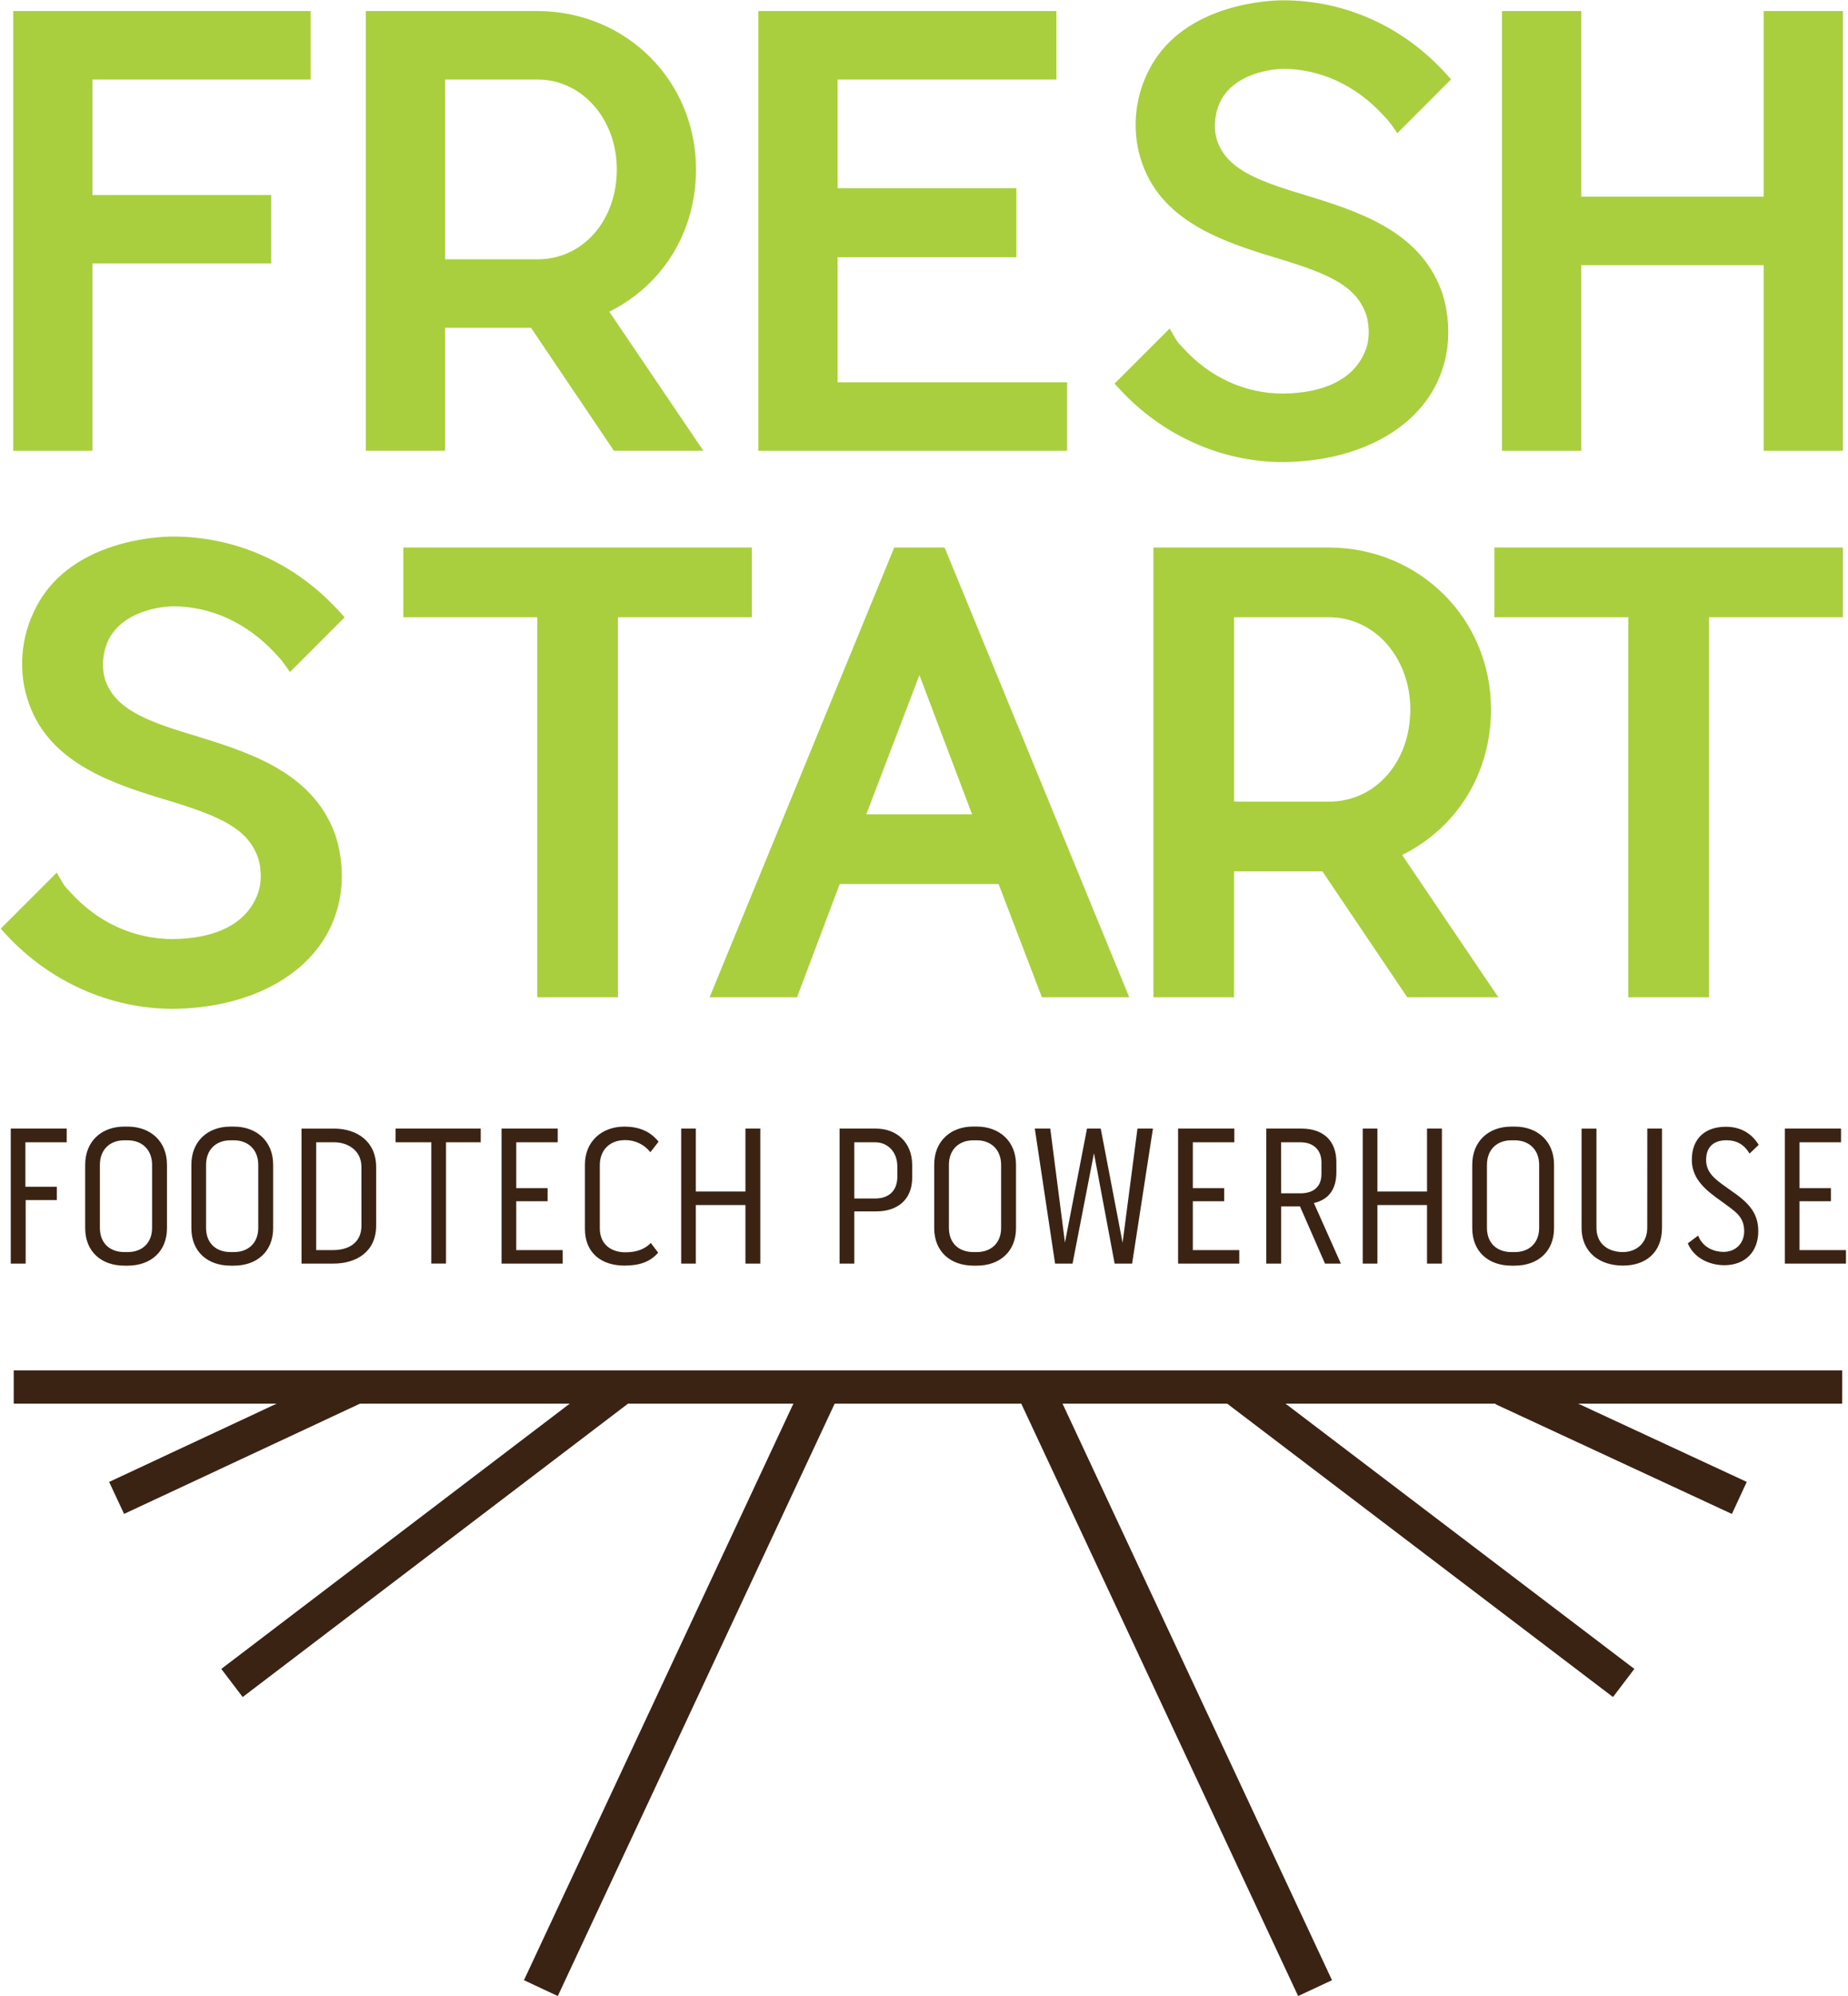 <?xml version="1.0" encoding="UTF-8"?>
<svg xmlns="http://www.w3.org/2000/svg" width="113" height="122" viewBox="0 0 113 122">
  <g fill="none">
    <path fill="#3B2314" d="M112.646 83.759L0.839 83.759 0.839 85.79 16.916 85.79 6.673 90.575 7.587 92.53 22.016 85.79 34.838 85.79 13.531 102.004 14.839 103.722 38.403 85.79 48.514 85.79 32.038 121.029 34.108 121.997 51.038 85.79 62.447 85.79 79.377 121.997 81.448 121.029 64.97 85.79 75.038 85.79 98.63 103.722 99.936 102.003 78.606 85.79 91.456 85.79 91.441 85.822 105.901 92.532 106.809 90.573 96.502 85.79 112.646 85.79z"></path>
    <path fill="#A9CF3E" d="M5.65 16.104L16.581 16.104 16.581 11.917 5.65 11.917 5.65 4.862 18.995 4.862 18.995.675.807.675.807 27.553 5.65 27.553zM27.214 20.036h5.258l5.068 7.515h5.468l-5.753-8.501c3.286-1.629 5.304-4.907 5.304-8.695 0-5.392-4.235-9.644-9.646-9.681H22.371v26.877h4.843v-7.515zm10.502-9.681c0 3.132-2.079 5.493-4.837 5.493h-5.665V4.862h5.666c2.711 0 4.836 2.413 4.836 5.493zM65.249 23.365L51.214 23.365 51.214 15.725 62.146 15.725 62.146 11.503 51.214 11.503 51.214 4.862 64.594 4.862 64.594.675 46.371.675 46.371 27.553 65.249 27.553zM78.446 24.055c-2.33 0-4.51-1.005-6.14-2.83l-.02-.02c-.168-.163-.315-.348-.435-.55l-.33-.576-3.37 3.366.33.358c2.6 2.821 6.23 4.44 9.965 4.44 4.56-.036 8.212-1.991 9.531-5.1 1.211-2.78.15-5.41.147-5.414-1.389-3.692-5.183-4.85-8.532-5.872l-.074-.023c-2.916-.874-4.503-1.61-5.08-3.197-.26-.75-.175-1.753.21-2.492 1.018-1.916 3.766-1.938 3.792-1.938 2.297 0 4.478 1.01 6.159 2.851.182.182.348.38.498.59l.348.488L88.73 4.85l-.326-.358c-2.622-2.883-6.16-4.473-9.96-4.473-.608 0-6.002.117-8.136 4.163-.975 1.8-1.136 3.99-.445 5.861 1.304 3.65 5.258 4.841 8.433 5.798 3.057.931 4.618 1.67 5.224 3.343l.036.102c.074.253.315 1.264-.096 2.218-.689 1.639-2.425 2.522-5.015 2.551zM107.844.675L107.844 12.02 96.686 12.02 96.686.675 91.843.675 91.843 27.553 96.686 27.553 96.686 16.208 107.844 16.208 107.844 27.553 112.687 27.553 112.687.675zM10.56 37.056c2.354 0 4.589 1.032 6.312 2.923.187.187.358.39.51.606l.35.487 3.34-3.342-.324-.358c-2.684-2.95-6.303-4.579-10.188-4.579-.622 0-6.138.12-8.318 4.255-.997 1.84-1.166 4.082-.456 5.99 1.331 3.731 5.376 4.949 8.625 5.927 3.132.955 4.732 1.711 5.355 3.428l.037.105c.075.262.323 1.302-.099 2.28-.707 1.685-2.488 2.588-5.144 2.618-2.387 0-4.623-1.03-6.293-2.901l-.02-.021c-.174-.167-.325-.356-.448-.564l-.33-.577-3.426 3.426.33.36c2.66 2.885 6.367 4.54 10.19 4.54 4.664-.037 8.398-2.035 9.746-5.214 1.237-2.837.153-5.527.15-5.533-1.418-3.773-5.3-4.956-8.725-6.005l-.076-.022c-2.99-.898-4.615-1.652-5.208-3.281-.267-.77-.179-1.801.216-2.56 1.045-1.965 3.866-1.988 3.894-1.988zM45.973 33.464L24.662 33.464 24.662 37.726 32.851 37.726 32.851 60.953 37.784 60.953 37.784 37.726 45.973 37.726zM54.68 33.464L43.39 60.953h5.344l2.612-6.92h9.715l2.648 6.92h5.341L57.76 33.464h-3.08zm4.76 16.308h-6.47l3.25-8.51 3.22 8.51zM91.17 43.361c0-5.512-4.33-9.857-9.858-9.897H70.529v27.489h4.933v-7.695h5.4l5.188 7.695h5.568l-5.883-8.696c3.368-1.664 5.435-5.018 5.435-8.896zm-4.933 0c0 3.212-2.135 5.634-4.964 5.634H75.46V37.726h5.813c2.783 0 4.964 2.476 4.964 5.635zM91.375 37.726L99.565 37.726 99.565 60.953 104.498 60.953 104.498 37.726 112.687 37.726 112.687 33.464 91.375 33.464z"></path>
    <path fill="#3B2314" d="M4.08 69.816L1.553 69.816 1.553 72.534 3.474 72.534 3.474 73.347 1.569 73.347 1.569 77.232.658 77.232.658 68.979 4.08 68.979zM10.21 71.187v3.876c0 1.432-.996 2.294-2.404 2.294h-.194c-1.408 0-2.403-.85-2.403-2.294v-3.876c0-1.444 1.011-2.33 2.39-2.33h.207c1.384 0 2.403.886 2.403 2.33zm-.91.013c0-.935-.62-1.505-1.494-1.505H7.6c-.874 0-1.492.558-1.492 1.505v3.847c0 .934.606 1.48 1.504 1.48h.194c.887 0 1.493-.558 1.493-1.48V71.2zM16.702 71.187v3.876c0 1.432-.995 2.294-2.403 2.294h-.194c-1.408 0-2.403-.85-2.403-2.294v-3.876c0-1.444 1.011-2.33 2.39-2.33h.207c1.383 0 2.403.886 2.403 2.33zm-.91.013c0-.935-.62-1.505-1.493-1.505h-.207c-.873 0-1.492.558-1.492 1.505v3.847c0 .934.607 1.48 1.505 1.48h.194c.886 0 1.493-.558 1.493-1.48V71.2zM20.416 68.979c1.432 0 2.585.8 2.585 2.354v3.569c0 1.59-1.18 2.33-2.634 2.33h-1.93V68.98h1.979zM22.1 71.32c0-.995-.813-1.505-1.685-1.505h-1.081v6.59h1.032c.946 0 1.735-.437 1.735-1.493l-.001-3.592zM24.189 69.816L24.189 68.979 29.395 68.979 29.395 69.816 27.272 69.816 27.272 77.23 26.372 77.23 26.372 69.816zM31.567 73.421L31.567 76.406 34.408 76.406 34.408 77.232 30.669 77.232 30.669 68.979 34.104 68.979 34.104 69.816 31.567 69.816 31.567 72.619 33.485 72.619 33.485 73.421zM36.677 71.212v3.871c0 .946.667 1.457 1.565 1.457.644 0 1.165-.169 1.554-.57l.449.593c-.497.57-1.153.79-2.064.79-1.383 0-2.414-.753-2.414-2.245v-3.933c0-1.42 1.044-2.317 2.403-2.317.946 0 1.614.315 2.1.921l-.502.644c-.374-.476-.948-.75-1.553-.74-.907 0-1.538.585-1.538 1.529zM45.581 68.979L46.491 68.979 46.491 77.232 45.581 77.232 45.581 73.651 42.548 73.651 42.548 77.232 41.653 77.232 41.653 68.979 42.548 68.979 42.548 72.826 45.581 72.826zM53.558 68.979c1.264 0 2.22.837 2.22 2.233v.765c0 1.395-.958 2.062-2.184 2.062h-1.356v3.193h-.901v-8.253h2.22zm1.31 2.305c0-.897-.607-1.468-1.348-1.468h-1.282v3.435h1.285c.74 0 1.348-.389 1.348-1.349l-.003-.618zM62.126 71.187v3.876c0 1.432-.995 2.294-2.403 2.294h-.195c-1.408-.004-2.404-.854-2.404-2.298v-3.876c0-1.444 1.011-2.33 2.391-2.33h.207c1.384.005 2.404.89 2.404 2.334zm-.91.013c0-.935-.62-1.505-1.493-1.505h-.207c-.873 0-1.493.558-1.493 1.505v3.847c0 .934.607 1.48 1.505 1.48h.195c.885 0 1.493-.558 1.493-1.48V71.2zM67.307 68.979L68.643 75.957 69.553 68.979 70.499 68.979 69.225 77.232 68.157 77.232 66.893 70.484 65.583 77.232 64.516 77.232 63.275 68.979 64.221 68.979 65.119 75.945 66.467 68.979zM72.938 73.421L72.938 76.406 75.778 76.406 75.778 77.232 72.037 77.232 72.037 68.979 75.475 68.979 75.475 69.816 72.938 69.816 72.938 72.619 74.856 72.619 74.856 73.421zM80.341 73.53l1.65 3.702h-.97l-1.53-3.496H78.34v3.496h-.91v-8.253h2.149c1.36 0 2.136.764 2.136 2.05v.632c-.002 1.03-.475 1.662-1.373 1.868zm-2.002-.595h1.274c.728-.037 1.19-.412 1.19-1.19v-.704c0-.728-.462-1.225-1.287-1.225h-1.18l.003 3.119zM87.258 68.979L88.169 68.979 88.169 77.232 87.258 77.232 87.258 73.651 84.225 73.651 84.225 77.232 83.327 77.232 83.327 68.979 84.225 68.979 84.225 72.826 87.259 72.826zM95.025 71.187v3.876c0 1.432-.995 2.294-2.403 2.294h-.195c-1.407 0-2.403-.85-2.403-2.294v-3.876c0-1.444 1.01-2.33 2.391-2.33h.206c1.385 0 2.404.886 2.404 2.33zm-.91.013c0-.935-.619-1.505-1.493-1.505h-.206c-.874 0-1.493.558-1.493 1.505v3.847c0 .934.606 1.48 1.505 1.48h.194c.886 0 1.493-.558 1.493-1.48V71.2zM100.728 68.979h.899v6.055c0 1.542-1.012 2.319-2.39 2.319-1.36 0-2.528-.753-2.528-2.319V68.98h.91v6.066c0 1.007.752 1.48 1.614 1.48.8 0 1.492-.521 1.492-1.48l.003-6.066zM107.513 75.229c.012 1.264-.79 2.1-2.076 2.1-.886 0-1.853-.422-2.232-1.336l.63-.473c.304.765 1.02.995 1.553.995.717 0 1.264-.498 1.264-1.263 0-.947-.618-1.239-1.348-1.797-.886-.63-1.845-1.323-1.853-2.537-.013-1.395.885-2.05 2.075-2.05.91 0 1.577.4 2.014 1.104l-.558.534c-.315-.522-.753-.813-1.42-.813-.74 0-1.238.376-1.238 1.202 0 .874.692 1.274 1.48 1.844 1.017.694 1.709 1.325 1.709 2.49zM110.036 73.421L110.036 76.406 112.876 76.406 112.876 77.232 109.138 77.232 109.138 68.979 112.573 68.979 112.573 69.816 110.036 69.816 110.036 72.619 111.954 72.619 111.954 73.421z"></path>
  </g>
</svg>
